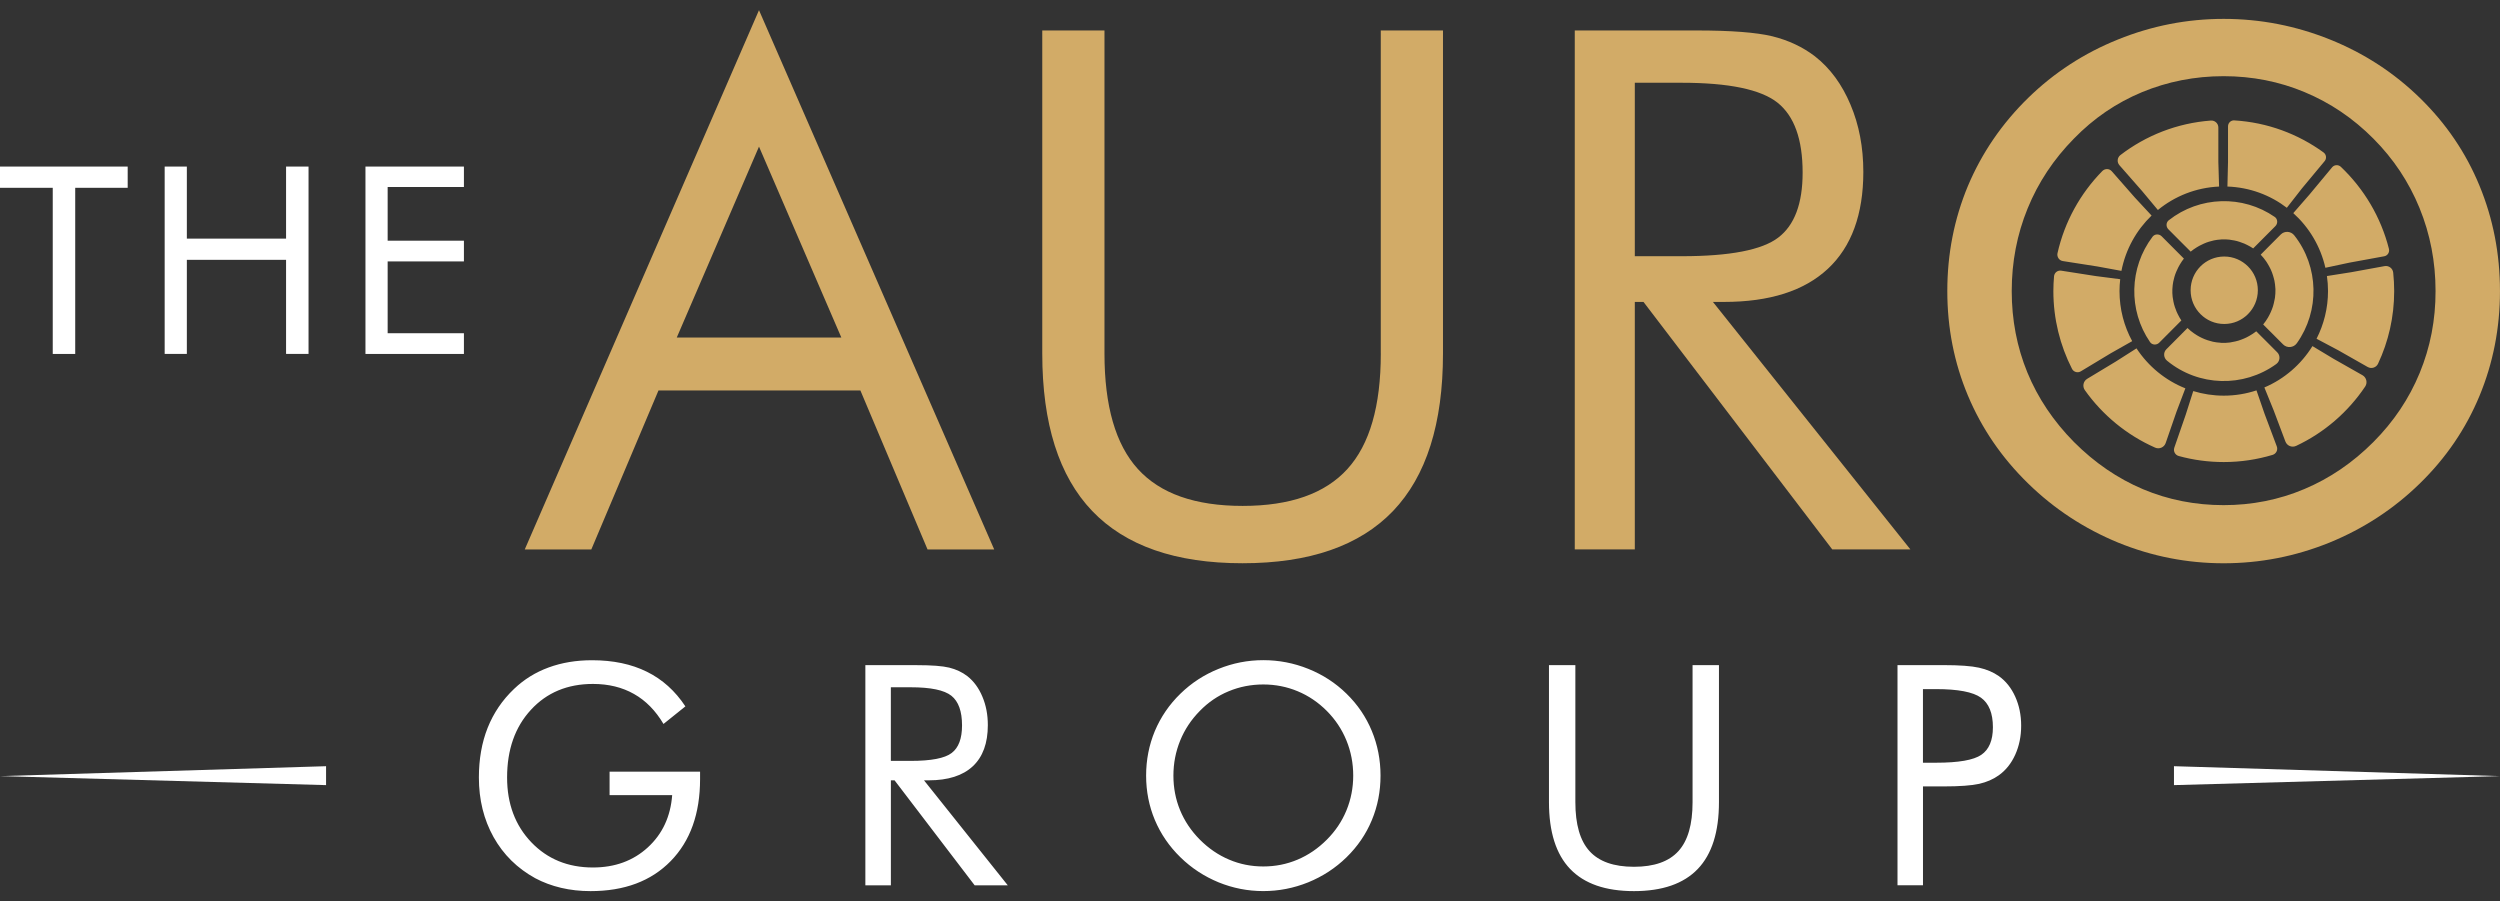 <svg width="233" height="84" viewBox="0 0 233 84" fill="none" xmlns="http://www.w3.org/2000/svg">
<rect x="0" y="0" width="233" height="84" fill="#333333" stroke="none"/>
<path fill-rule="evenodd" clip-rule="evenodd" d="M48.907 51.209H55.111L61.37 36.393H80.189L86.447 51.209H92.66L70.738 0.948L48.907 51.209ZM63.075 31.457L70.738 13.665L78.412 31.457H63.075ZM128.691 32.945C128.691 37.839 127.659 41.425 125.578 43.712C123.5 46 120.253 47.151 115.814 47.151C111.375 47.151 108.128 46 106.05 43.712C103.973 41.425 102.937 37.839 102.937 32.945V2.842H97.139V32.945C97.139 39.484 98.691 44.378 101.791 47.623C104.904 50.871 109.565 52.494 115.801 52.494C122.047 52.494 126.721 50.871 129.834 47.623C132.934 44.378 134.486 39.484 134.486 32.945V2.842H128.688V32.945H128.691ZM160.664 28.14C164.924 28.14 168.148 27.114 170.36 25.049C172.561 22.997 173.662 19.975 173.662 16.019C173.662 13.731 173.267 11.643 172.47 9.761C171.683 7.88 170.582 6.369 169.154 5.251C168.008 4.373 166.682 3.753 165.176 3.38C163.683 3.019 161.311 2.839 158.087 2.839H146.768V51.206H152.364V28.14H153.174L170.768 51.206H178.049L159.645 28.14H160.664ZM152.364 23.879V7.713H156.735C161.128 7.713 164.104 8.332 165.669 9.571C167.23 10.823 168.005 12.987 168.005 16.087C168.005 18.975 167.25 20.991 165.734 22.142C164.219 23.302 161.217 23.879 156.735 23.879H152.364Z" fill="#D2AB67"/>
<path fill-rule="evenodd" clip-rule="evenodd" d="M225.526 9.122C223.112 6.766 220.312 4.95 217.144 3.678C213.965 2.403 210.673 1.76 207.243 1.76C203.839 1.76 200.559 2.403 197.401 3.678C194.232 4.953 191.446 6.766 189.028 9.122C186.569 11.525 184.703 14.265 183.41 17.33C182.129 20.408 181.489 23.666 181.489 27.127C181.489 30.565 182.129 33.814 183.41 36.868C184.7 39.937 186.565 42.664 189.028 45.066C191.465 47.446 194.265 49.272 197.41 50.57C200.569 51.855 203.839 52.497 207.243 52.497C210.647 52.497 213.93 51.855 217.108 50.57C220.277 49.272 223.086 47.446 225.523 45.066C227.963 42.687 229.815 39.969 231.086 36.905C232.353 33.85 232.997 30.592 232.997 27.13C232.997 23.646 232.356 20.378 231.086 17.3C229.822 14.229 227.966 11.499 225.526 9.122ZM225.516 34.758C224.526 37.16 223.089 39.301 221.201 41.195C219.29 43.113 217.144 44.578 214.763 45.581C212.391 46.584 209.876 47.079 207.246 47.079C204.594 47.079 202.078 46.584 199.72 45.591C197.371 44.597 195.225 43.132 193.291 41.192C191.38 39.255 189.933 37.098 188.953 34.722C187.976 32.342 187.493 29.805 187.493 27.124C187.493 24.416 187.986 21.846 188.976 19.424C189.966 16.999 191.403 14.835 193.291 12.918C195.134 11.023 197.247 9.581 199.638 8.588C202.033 7.598 204.571 7.1 207.243 7.1C209.895 7.1 212.424 7.595 214.795 8.588C217.177 9.581 219.313 11.023 221.198 12.918C223.063 14.79 224.5 16.943 225.5 19.388C226.499 21.833 226.993 24.416 226.993 27.12C226.999 29.811 226.506 32.358 225.516 34.758ZM204.166 27.052C204.166 27.92 204.515 28.707 205.084 29.274C205.649 29.844 206.433 30.195 207.298 30.195C208.164 30.195 208.948 29.844 209.513 29.274C210.078 28.707 210.431 27.92 210.431 27.052C210.431 26.183 210.082 25.396 209.513 24.829C208.945 24.262 208.164 23.908 207.298 23.908C206.433 23.908 205.649 24.259 205.08 24.829C204.515 25.396 204.166 26.183 204.166 27.052ZM214.544 17.556L216.657 15.016C216.866 14.767 216.814 14.393 216.549 14.203C214.181 12.485 211.326 11.407 208.229 11.22C207.916 11.2 207.651 11.459 207.651 11.777V15.094L207.596 17.386C209.673 17.458 211.584 18.182 213.133 19.365L214.544 17.556ZM213.734 19.863C215.207 21.188 216.272 22.958 216.726 24.957L218.967 24.479L222.21 23.885C222.531 23.826 222.727 23.508 222.648 23.19C221.897 20.224 220.316 17.592 218.17 15.55C217.934 15.327 217.562 15.343 217.353 15.593L215.239 18.136L213.734 19.863ZM198.72 31.795C197.966 30.408 197.538 28.818 197.538 27.127C197.538 26.753 197.561 26.383 197.603 26.022L195.333 25.731L192.102 25.226C191.769 25.174 191.465 25.416 191.436 25.754C191.397 26.206 191.374 26.665 191.374 27.127C191.374 29.736 192.001 32.198 193.108 34.371C193.262 34.672 193.637 34.787 193.928 34.61L196.728 32.922L198.72 31.795ZM203.676 36.193C201.801 35.446 200.216 34.135 199.122 32.467L197.188 33.699L194.523 35.308C194.16 35.528 194.062 36.01 194.304 36.357C195.957 38.688 198.221 40.553 200.86 41.72C201.249 41.89 201.699 41.693 201.84 41.294L202.859 38.347L203.676 36.193ZM211.055 38.56L210.304 36.383C209.343 36.701 208.321 36.875 207.253 36.875C206.263 36.875 205.309 36.724 204.411 36.449L203.712 38.642L202.647 41.72C202.532 42.051 202.722 42.408 203.058 42.5C204.394 42.867 205.802 43.063 207.253 43.063C208.837 43.063 210.362 42.828 211.806 42.395C212.139 42.293 212.322 41.933 212.198 41.605L211.055 38.56ZM222.237 24.803L219.133 25.37L216.87 25.727C216.935 26.183 216.971 26.652 216.971 27.124C216.971 28.727 216.582 30.238 215.903 31.572L217.928 32.647L220.669 34.204C221.021 34.404 221.466 34.259 221.635 33.896C222.599 31.84 223.138 29.546 223.138 27.127C223.138 26.547 223.105 25.973 223.047 25.41C223.004 25.006 222.632 24.731 222.237 24.803ZM192.256 24.331L195.467 24.833L197.717 25.246C198.109 23.24 199.112 21.453 200.527 20.09L198.965 18.408L196.819 15.963C196.587 15.697 196.182 15.691 195.934 15.943C193.896 18.018 192.422 20.653 191.759 23.597C191.687 23.938 191.909 24.279 192.256 24.331ZM220.185 34.971L217.487 33.44L215.52 32.257C214.465 33.964 212.901 35.321 211.039 36.111L211.904 38.242L212.999 41.149C213.149 41.553 213.613 41.739 214.001 41.556C216.615 40.327 218.839 38.406 220.437 36.023C220.672 35.669 220.557 35.184 220.185 34.971ZM199.645 17.808L201.115 19.572C202.683 18.287 204.659 17.484 206.818 17.386L206.75 15.091V11.882C206.75 11.505 206.426 11.207 206.051 11.236C202.895 11.472 199.998 12.633 197.626 14.449C197.325 14.678 197.28 15.111 197.528 15.396L199.645 17.808ZM201.236 31.942L203.303 29.867C203.179 29.687 203.081 29.5 202.983 29.31C202.941 29.225 202.902 29.143 202.862 29.054C202.804 28.913 202.751 28.773 202.702 28.628C202.676 28.543 202.647 28.458 202.624 28.373C202.581 28.212 202.552 28.051 202.526 27.887C202.516 27.815 202.496 27.743 202.49 27.671C202.464 27.435 202.454 27.199 202.464 26.963C202.464 26.937 202.47 26.914 202.47 26.888C202.48 26.678 202.506 26.468 202.545 26.258C202.559 26.18 202.585 26.104 202.601 26.026C202.637 25.872 202.679 25.718 202.732 25.567C202.761 25.482 202.797 25.396 202.833 25.311C202.892 25.17 202.954 25.032 203.026 24.898C203.071 24.813 203.114 24.731 203.166 24.649C203.28 24.462 203.398 24.275 203.539 24.102L201.464 22.02C201.226 21.781 200.821 21.794 200.618 22.063C198.433 24.944 198.348 28.917 200.38 31.877C200.572 32.165 200.991 32.188 201.236 31.942ZM212.143 33.932C212.502 33.673 212.554 33.158 212.244 32.843L210.98 31.575L210.702 31.3L210.281 30.877C210.085 31.034 209.876 31.165 209.663 31.29C209.572 31.342 209.48 31.391 209.386 31.441C209.229 31.519 209.069 31.585 208.906 31.647C208.814 31.68 208.719 31.719 208.625 31.745C208.442 31.801 208.259 31.84 208.073 31.873C207.994 31.886 207.919 31.909 207.837 31.919C207.573 31.952 207.305 31.968 207.04 31.955C207.004 31.952 206.972 31.945 206.936 31.942C206.704 31.929 206.475 31.899 206.247 31.85C206.158 31.831 206.073 31.801 205.988 31.778C205.815 31.732 205.642 31.68 205.476 31.611C205.381 31.572 205.289 31.529 205.195 31.486C205.038 31.411 204.884 31.329 204.737 31.237C204.649 31.182 204.558 31.126 204.473 31.064C204.267 30.916 204.061 30.759 203.875 30.572L203.414 31.034L203.182 31.27L201.902 32.555C201.601 32.857 201.641 33.348 201.971 33.62C204.907 36.036 209.095 36.138 212.143 33.932ZM211.976 27.999C211.94 28.186 211.898 28.373 211.842 28.553C211.813 28.645 211.78 28.736 211.744 28.828C211.679 28.999 211.604 29.163 211.522 29.326C211.476 29.412 211.434 29.5 211.385 29.582C211.251 29.808 211.104 30.031 210.928 30.241L211.431 30.746L211.627 30.939L212.783 32.099C213.152 32.47 213.766 32.414 214.067 31.988C216.21 28.976 216.135 24.865 213.828 21.938C213.515 21.538 212.923 21.496 212.564 21.856L211.235 23.19L210.696 23.735C210.895 23.934 211.061 24.154 211.218 24.377C211.274 24.456 211.32 24.538 211.369 24.619C211.463 24.777 211.551 24.938 211.63 25.105C211.672 25.193 211.712 25.285 211.744 25.377C211.81 25.55 211.865 25.724 211.911 25.901C211.934 25.986 211.96 26.072 211.976 26.157C212.022 26.393 212.051 26.632 212.064 26.871C212.064 26.901 212.071 26.927 212.071 26.957C212.077 27.225 212.061 27.491 212.025 27.76C212.012 27.842 211.992 27.92 211.976 27.999ZM207.988 22.371C208.154 22.394 208.318 22.423 208.481 22.466C208.569 22.489 208.654 22.518 208.739 22.545C208.886 22.591 209.03 22.643 209.173 22.705C209.262 22.745 209.347 22.784 209.435 22.83C209.624 22.928 209.817 23.026 209.997 23.151L212.068 21.073C212.309 20.83 212.29 20.411 212.006 20.218C209.023 18.156 205.005 18.264 202.127 20.529C201.866 20.735 201.856 21.132 202.091 21.368L203.473 22.755L203.826 23.105L204.172 23.453C204.345 23.305 204.532 23.181 204.718 23.063C204.799 23.01 204.884 22.961 204.969 22.915C205.103 22.84 205.244 22.774 205.384 22.712C205.469 22.676 205.554 22.637 205.642 22.604C205.792 22.548 205.946 22.505 206.103 22.466C206.181 22.446 206.26 22.42 206.341 22.404C206.547 22.361 206.756 22.335 206.965 22.322C206.995 22.319 207.027 22.312 207.057 22.312C207.298 22.302 207.537 22.309 207.775 22.335C207.844 22.345 207.916 22.361 207.988 22.371Z" fill="#D2AB67"/>
<path d="M4.916 17.503H0V15.524H11.9V17.503H7.01V32.988H4.916V17.503ZM15.347 32.984V15.524H17.414V22.24H26.662V15.524H28.756V32.984H26.662V24.216H17.414V32.984H15.347ZM34.061 15.524H43.237V17.428H36.129V22.433H43.237V24.364H36.129V31.057H43.237V32.988H34.061V15.524Z" fill="white"/>
<path d="M56.809 71.918H65.247V72.603C65.247 75.835 64.336 78.385 62.513 80.25C60.687 82.121 58.194 83.052 55.039 83.052C54.075 83.052 53.161 82.951 52.295 82.747C51.423 82.541 50.616 82.239 49.884 81.849C48.205 80.925 46.915 79.65 46 78.018C45.089 76.385 44.632 74.537 44.632 72.462C44.632 70.754 44.903 69.21 45.448 67.834C45.997 66.457 46.817 65.241 47.918 64.199C48.839 63.32 49.91 62.655 51.129 62.209C52.35 61.76 53.696 61.534 55.179 61.534C57.143 61.534 58.844 61.891 60.288 62.606C61.732 63.317 62.928 64.395 63.878 65.834L61.837 67.473C61.102 66.231 60.187 65.297 59.086 64.677C57.989 64.054 56.711 63.743 55.264 63.743C52.889 63.743 50.959 64.546 49.482 66.155C47.999 67.761 47.261 69.866 47.261 72.465C47.261 74.914 48.016 76.923 49.515 78.496C51.018 80.066 52.932 80.85 55.258 80.85C57.306 80.85 59.014 80.227 60.377 78.978C61.739 77.729 62.497 76.103 62.647 74.104H56.813V71.918H56.809ZM80.652 61.993H85.457C86.826 61.993 87.832 62.068 88.466 62.222C89.103 62.379 89.668 62.642 90.155 63.015C90.759 63.491 91.226 64.13 91.559 64.93C91.899 65.729 92.066 66.611 92.066 67.585C92.066 69.263 91.599 70.544 90.665 71.416C89.727 72.291 88.358 72.727 86.552 72.727H86.117L93.924 82.511H90.838L83.373 72.727H83.03V82.511H80.652V61.993ZM83.027 70.915H84.879C86.781 70.915 88.055 70.672 88.698 70.177C89.341 69.689 89.662 68.833 89.662 67.607C89.662 66.293 89.332 65.375 88.669 64.844C88.005 64.317 86.745 64.054 84.879 64.054H83.027V70.915ZM117.741 80.754C118.858 80.754 119.923 80.545 120.93 80.119C121.939 79.693 122.85 79.07 123.66 78.257C124.461 77.454 125.072 76.546 125.49 75.526C125.908 74.507 126.12 73.425 126.12 72.288C126.12 71.141 125.911 70.046 125.486 69.007C125.062 67.968 124.451 67.057 123.66 66.26C122.86 65.457 121.955 64.844 120.946 64.425C119.94 64.005 118.868 63.792 117.741 63.792C116.608 63.792 115.53 64.002 114.514 64.425C113.498 64.844 112.603 65.457 111.822 66.26C111.022 67.073 110.411 67.991 109.993 69.02C109.575 70.049 109.362 71.138 109.362 72.285C109.362 73.422 109.568 74.501 109.983 75.507C110.398 76.516 111.012 77.431 111.822 78.25C112.642 79.073 113.554 79.696 114.55 80.115C115.549 80.545 116.618 80.754 117.741 80.754ZM128.665 72.291C128.665 73.76 128.394 75.143 127.855 76.438C127.316 77.739 126.528 78.889 125.496 79.899C124.464 80.909 123.272 81.682 121.926 82.233C120.577 82.777 119.185 83.049 117.741 83.049C116.297 83.049 114.909 82.777 113.57 82.233C112.237 81.682 111.048 80.909 110.016 79.899C108.97 78.88 108.18 77.723 107.631 76.421C107.089 75.127 106.818 73.747 106.818 72.288C106.818 70.82 107.089 69.44 107.631 68.132C108.18 66.831 108.97 65.667 110.016 64.651C111.042 63.651 112.224 62.881 113.567 62.34C114.906 61.799 116.297 61.527 117.741 61.527C119.195 61.527 120.593 61.799 121.939 62.34C123.285 62.881 124.471 63.651 125.493 64.651C126.528 65.66 127.312 66.817 127.851 68.119C128.394 69.427 128.665 70.813 128.665 72.291ZM144.364 61.989H146.824V74.76C146.824 76.834 147.262 78.355 148.144 79.325C149.026 80.296 150.404 80.784 152.286 80.784C154.17 80.784 155.546 80.296 156.428 79.325C157.31 78.355 157.747 76.834 157.747 74.76V61.989H160.207V74.76C160.207 77.532 159.551 79.611 158.234 80.987C156.914 82.364 154.932 83.052 152.282 83.052C149.636 83.052 147.66 82.364 146.337 80.987C145.021 79.611 144.364 77.536 144.364 74.76V61.989ZM179.222 73.294V82.505H176.847V61.989H181.133C182.636 61.989 183.74 62.071 184.445 62.229C185.154 62.386 185.772 62.648 186.291 63.012C186.944 63.477 187.454 64.117 187.82 64.93C188.186 65.742 188.372 66.641 188.372 67.63C188.372 68.627 188.186 69.525 187.82 70.338C187.454 71.151 186.941 71.79 186.291 72.255C185.772 72.629 185.157 72.894 184.455 73.055C183.749 73.212 182.645 73.294 181.133 73.294H179.222ZM180.45 71.085C182.534 71.085 183.939 70.843 184.658 70.348C185.376 69.859 185.739 69.004 185.739 67.778C185.739 66.473 185.366 65.556 184.628 65.025C183.89 64.494 182.492 64.225 180.447 64.225H179.219V71.085H180.45Z" fill="white"/>
<path d="M202.614 71.41L233 72.334L202.614 73.173V71.41Z" fill="white"/>
<path d="M30.389 71.41L0 72.334L30.389 73.173V71.41Z" fill="white"/>
</svg>
